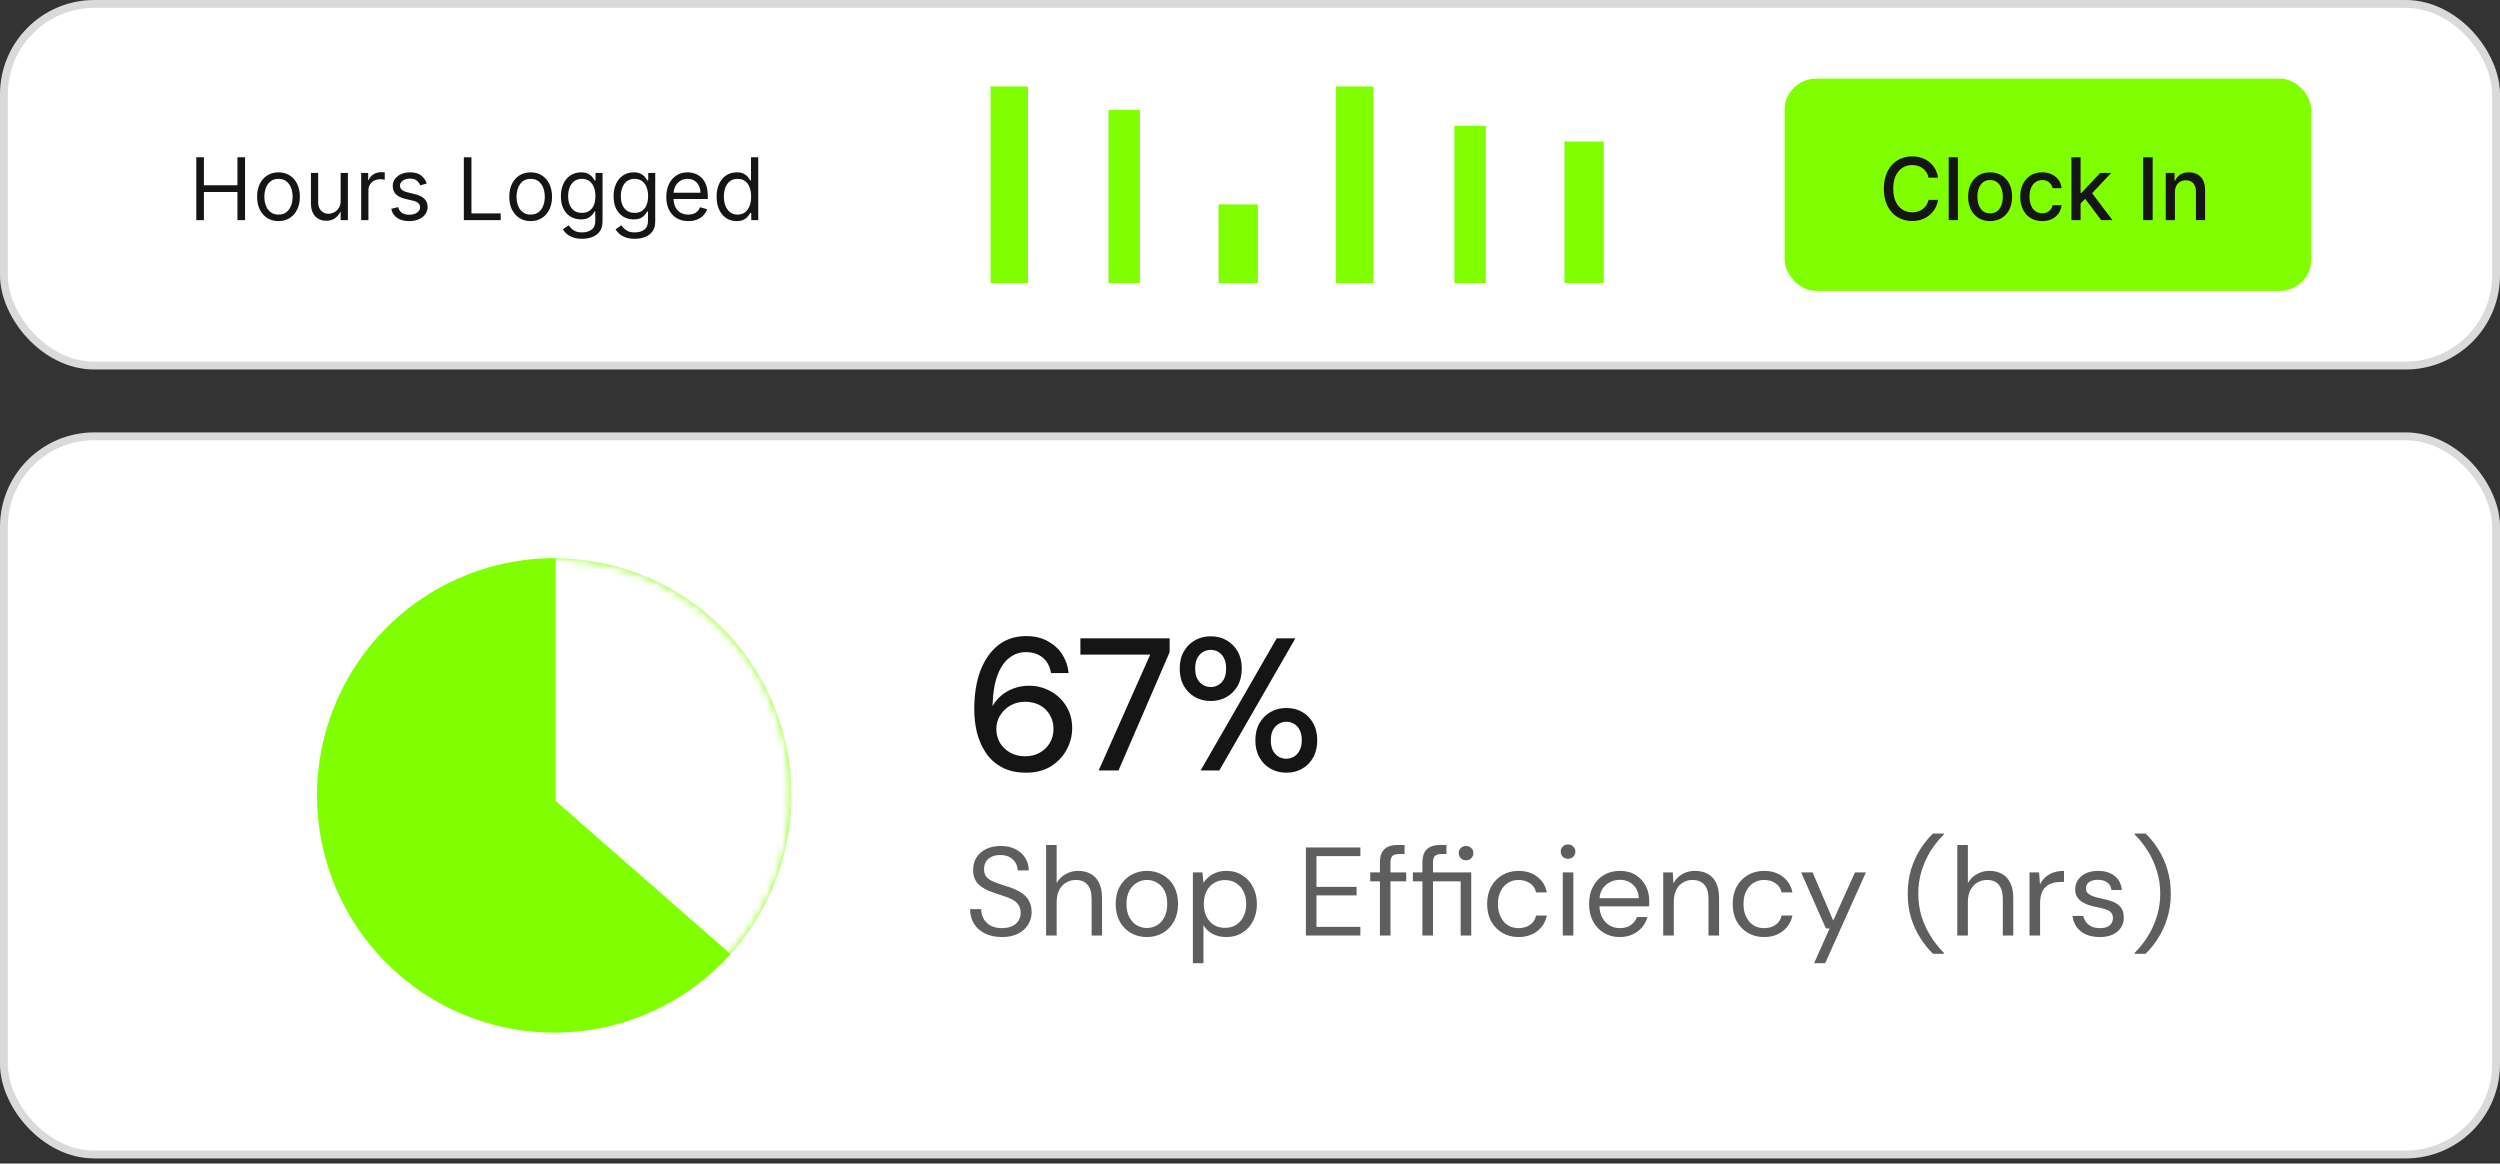 <svg width="318" height="148" viewBox="0 0 318 148" fill="none" xmlns="http://www.w3.org/2000/svg">
<rect x="0" y="0" width="318" height="148" fill="#333333" stroke="none"/>
<rect x="0.5" y="0.5" width="317" height="46" rx="11.5" fill="white"/>
<rect x="0.5" y="0.5" width="317" height="46" rx="11.5" stroke="#DADADA"/>
<path d="M24.969 28V20H25.938V23.562H30.203V20H31.172V28H30.203V24.422H25.938V28H24.969ZM35.424 28.125C34.882 28.125 34.407 27.996 33.998 27.738C33.592 27.48 33.274 27.12 33.045 26.656C32.818 26.193 32.705 25.651 32.705 25.031C32.705 24.406 32.818 23.861 33.045 23.395C33.274 22.928 33.592 22.566 33.998 22.309C34.407 22.051 34.882 21.922 35.424 21.922C35.965 21.922 36.44 22.051 36.846 22.309C37.255 22.566 37.572 22.928 37.799 23.395C38.028 23.861 38.143 24.406 38.143 25.031C38.143 25.651 38.028 26.193 37.799 26.656C37.572 27.12 37.255 27.48 36.846 27.738C36.44 27.996 35.965 28.125 35.424 28.125ZM35.424 27.297C35.835 27.297 36.174 27.191 36.44 26.98C36.705 26.77 36.902 26.492 37.029 26.148C37.157 25.805 37.221 25.432 37.221 25.031C37.221 24.63 37.157 24.256 37.029 23.91C36.902 23.564 36.705 23.284 36.44 23.07C36.174 22.857 35.835 22.75 35.424 22.75C35.012 22.75 34.674 22.857 34.408 23.07C34.143 23.284 33.946 23.564 33.818 23.91C33.691 24.256 33.627 24.63 33.627 25.031C33.627 25.432 33.691 25.805 33.818 26.148C33.946 26.492 34.143 26.77 34.408 26.98C34.674 27.191 35.012 27.297 35.424 27.297ZM43.331 25.547V22H44.253V28H43.331V26.984H43.269C43.128 27.289 42.909 27.548 42.612 27.762C42.315 27.973 41.94 28.078 41.487 28.078C41.112 28.078 40.779 27.996 40.487 27.832C40.196 27.665 39.967 27.415 39.8 27.082C39.633 26.746 39.55 26.323 39.55 25.812V22H40.472V25.75C40.472 26.188 40.594 26.537 40.839 26.797C41.086 27.057 41.401 27.188 41.784 27.188C42.013 27.188 42.246 27.129 42.483 27.012C42.723 26.895 42.923 26.715 43.085 26.473C43.249 26.23 43.331 25.922 43.331 25.547ZM45.941 28V22H46.832V22.906H46.895C47.004 22.609 47.202 22.369 47.488 22.184C47.775 21.999 48.098 21.906 48.457 21.906C48.525 21.906 48.609 21.908 48.711 21.91C48.812 21.913 48.889 21.917 48.941 21.922V22.859C48.91 22.852 48.839 22.84 48.727 22.824C48.617 22.806 48.501 22.797 48.379 22.797C48.087 22.797 47.827 22.858 47.598 22.98C47.371 23.1 47.191 23.267 47.059 23.48C46.928 23.691 46.863 23.932 46.863 24.203V28H45.941ZM54.284 23.344L53.456 23.578C53.404 23.44 53.327 23.306 53.226 23.176C53.127 23.043 52.991 22.934 52.819 22.848C52.648 22.762 52.427 22.719 52.159 22.719C51.792 22.719 51.486 22.803 51.241 22.973C50.999 23.139 50.878 23.352 50.878 23.609C50.878 23.838 50.961 24.02 51.128 24.152C51.295 24.285 51.555 24.396 51.909 24.484L52.8 24.703C53.336 24.833 53.736 25.033 53.999 25.301C54.262 25.566 54.394 25.909 54.394 26.328C54.394 26.672 54.295 26.979 54.097 27.25C53.901 27.521 53.628 27.734 53.276 27.891C52.925 28.047 52.516 28.125 52.05 28.125C51.438 28.125 50.931 27.992 50.53 27.727C50.129 27.461 49.875 27.073 49.769 26.562L50.644 26.344C50.727 26.667 50.884 26.909 51.116 27.07C51.351 27.232 51.657 27.312 52.034 27.312C52.464 27.312 52.805 27.221 53.058 27.039C53.313 26.854 53.44 26.633 53.44 26.375C53.44 26.167 53.367 25.992 53.222 25.852C53.076 25.708 52.852 25.602 52.55 25.531L51.55 25.297C51 25.167 50.597 24.965 50.339 24.691C50.084 24.415 49.956 24.07 49.956 23.656C49.956 23.318 50.051 23.018 50.241 22.758C50.434 22.497 50.696 22.293 51.026 22.145C51.36 21.996 51.737 21.922 52.159 21.922C52.753 21.922 53.219 22.052 53.558 22.312C53.899 22.573 54.141 22.917 54.284 23.344ZM59 28V20H59.969V27.141H63.688V28H59ZM67.5 28.125C66.958 28.125 66.483 27.996 66.074 27.738C65.668 27.48 65.35 27.12 65.121 26.656C64.894 26.193 64.781 25.651 64.781 25.031C64.781 24.406 64.894 23.861 65.121 23.395C65.35 22.928 65.668 22.566 66.074 22.309C66.483 22.051 66.958 21.922 67.5 21.922C68.042 21.922 68.516 22.051 68.922 22.309C69.331 22.566 69.648 22.928 69.875 23.395C70.104 23.861 70.219 24.406 70.219 25.031C70.219 25.651 70.104 26.193 69.875 26.656C69.648 27.12 69.331 27.48 68.922 27.738C68.516 27.996 68.042 28.125 67.5 28.125ZM67.5 27.297C67.912 27.297 68.25 27.191 68.516 26.98C68.781 26.77 68.978 26.492 69.106 26.148C69.233 25.805 69.297 25.432 69.297 25.031C69.297 24.63 69.233 24.256 69.106 23.91C68.978 23.564 68.781 23.284 68.516 23.07C68.25 22.857 67.912 22.75 67.5 22.75C67.088 22.75 66.75 22.857 66.484 23.07C66.219 23.284 66.022 23.564 65.894 23.91C65.767 24.256 65.703 24.63 65.703 25.031C65.703 25.432 65.767 25.805 65.894 26.148C66.022 26.492 66.219 26.77 66.484 26.98C66.75 27.191 67.088 27.297 67.5 27.297ZM74.048 30.375C73.603 30.375 73.22 30.318 72.899 30.203C72.579 30.091 72.312 29.943 72.099 29.758C71.888 29.576 71.72 29.38 71.595 29.172L72.329 28.656C72.412 28.766 72.518 28.891 72.645 29.031C72.773 29.174 72.948 29.298 73.169 29.402C73.393 29.509 73.686 29.562 74.048 29.562C74.532 29.562 74.932 29.445 75.247 29.211C75.562 28.977 75.72 28.609 75.72 28.109V26.891H75.642C75.574 27 75.478 27.135 75.353 27.297C75.23 27.456 75.053 27.598 74.821 27.723C74.592 27.845 74.282 27.906 73.892 27.906C73.407 27.906 72.972 27.792 72.587 27.562C72.204 27.333 71.901 27 71.677 26.562C71.455 26.125 71.345 25.594 71.345 24.969C71.345 24.354 71.453 23.819 71.669 23.363C71.885 22.905 72.186 22.551 72.571 22.301C72.957 22.048 73.402 21.922 73.907 21.922C74.298 21.922 74.608 21.987 74.837 22.117C75.069 22.245 75.246 22.391 75.368 22.555C75.493 22.716 75.59 22.849 75.657 22.953H75.751V22H76.642V28.172C76.642 28.688 76.524 29.107 76.29 29.43C76.058 29.755 75.746 29.994 75.353 30.145C74.962 30.298 74.527 30.375 74.048 30.375ZM74.017 27.078C74.386 27.078 74.699 26.994 74.954 26.824C75.209 26.655 75.403 26.412 75.536 26.094C75.669 25.776 75.735 25.396 75.735 24.953C75.735 24.521 75.67 24.139 75.54 23.809C75.41 23.478 75.217 23.219 74.962 23.031C74.707 22.844 74.392 22.75 74.017 22.75C73.626 22.75 73.3 22.849 73.04 23.047C72.782 23.245 72.588 23.51 72.458 23.844C72.33 24.177 72.267 24.547 72.267 24.953C72.267 25.37 72.332 25.738 72.462 26.059C72.595 26.376 72.79 26.626 73.048 26.809C73.308 26.988 73.631 27.078 74.017 27.078ZM80.751 30.375C80.306 30.375 79.923 30.318 79.603 30.203C79.282 30.091 79.015 29.943 78.802 29.758C78.591 29.576 78.423 29.38 78.298 29.172L79.032 28.656C79.116 28.766 79.221 28.891 79.349 29.031C79.476 29.174 79.651 29.298 79.872 29.402C80.096 29.509 80.389 29.562 80.751 29.562C81.235 29.562 81.635 29.445 81.95 29.211C82.265 28.977 82.423 28.609 82.423 28.109V26.891H82.345C82.277 27 82.181 27.135 82.056 27.297C81.933 27.456 81.756 27.598 81.524 27.723C81.295 27.845 80.985 27.906 80.595 27.906C80.11 27.906 79.675 27.792 79.29 27.562C78.907 27.333 78.604 27 78.38 26.562C78.159 26.125 78.048 25.594 78.048 24.969C78.048 24.354 78.156 23.819 78.372 23.363C78.588 22.905 78.889 22.551 79.274 22.301C79.66 22.048 80.105 21.922 80.61 21.922C81.001 21.922 81.311 21.987 81.54 22.117C81.772 22.245 81.949 22.391 82.071 22.555C82.196 22.716 82.293 22.849 82.36 22.953H82.454V22H83.345V28.172C83.345 28.688 83.228 29.107 82.993 29.43C82.761 29.755 82.449 29.994 82.056 30.145C81.665 30.298 81.23 30.375 80.751 30.375ZM80.72 27.078C81.09 27.078 81.402 26.994 81.657 26.824C81.912 26.655 82.106 26.412 82.239 26.094C82.372 25.776 82.439 25.396 82.439 24.953C82.439 24.521 82.373 24.139 82.243 23.809C82.113 23.478 81.92 23.219 81.665 23.031C81.41 22.844 81.095 22.75 80.72 22.75C80.329 22.75 80.004 22.849 79.743 23.047C79.485 23.245 79.291 23.51 79.161 23.844C79.034 24.177 78.97 24.547 78.97 24.953C78.97 25.37 79.035 25.738 79.165 26.059C79.298 26.376 79.493 26.626 79.751 26.809C80.011 26.988 80.334 27.078 80.72 27.078ZM87.548 28.125C86.97 28.125 86.471 27.997 86.052 27.742C85.635 27.484 85.314 27.125 85.087 26.664C84.863 26.201 84.751 25.662 84.751 25.047C84.751 24.432 84.863 23.891 85.087 23.422C85.314 22.951 85.629 22.583 86.032 22.32C86.439 22.055 86.912 21.922 87.454 21.922C87.767 21.922 88.075 21.974 88.38 22.078C88.685 22.182 88.962 22.352 89.212 22.586C89.462 22.818 89.661 23.125 89.81 23.508C89.958 23.891 90.032 24.362 90.032 24.922V25.312H85.407V24.516H89.095C89.095 24.177 89.027 23.875 88.892 23.609C88.759 23.344 88.569 23.134 88.321 22.98C88.076 22.827 87.787 22.75 87.454 22.75C87.087 22.75 86.769 22.841 86.501 23.023C86.235 23.203 86.031 23.438 85.888 23.727C85.745 24.016 85.673 24.326 85.673 24.656V25.188C85.673 25.641 85.751 26.025 85.907 26.34C86.066 26.652 86.286 26.891 86.567 27.055C86.849 27.216 87.175 27.297 87.548 27.297C87.79 27.297 88.009 27.263 88.204 27.195C88.402 27.125 88.573 27.021 88.716 26.883C88.859 26.742 88.97 26.568 89.048 26.359L89.939 26.609C89.845 26.912 89.687 27.177 89.466 27.406C89.245 27.633 88.971 27.81 88.645 27.938C88.32 28.062 87.954 28.125 87.548 28.125ZM93.7 28.125C93.2 28.125 92.759 27.999 92.376 27.746C91.993 27.491 91.694 27.131 91.478 26.668C91.261 26.202 91.153 25.651 91.153 25.016C91.153 24.385 91.261 23.838 91.478 23.375C91.694 22.912 91.995 22.553 92.38 22.301C92.765 22.048 93.211 21.922 93.716 21.922C94.106 21.922 94.415 21.987 94.642 22.117C94.871 22.245 95.045 22.391 95.165 22.555C95.287 22.716 95.382 22.849 95.45 22.953H95.528V20H96.45V28H95.56V27.078H95.45C95.382 27.188 95.286 27.326 95.161 27.492C95.036 27.656 94.858 27.803 94.626 27.934C94.394 28.061 94.086 28.125 93.7 28.125ZM93.825 27.297C94.195 27.297 94.507 27.201 94.763 27.008C95.018 26.812 95.212 26.543 95.345 26.199C95.478 25.853 95.544 25.453 95.544 25C95.544 24.552 95.479 24.16 95.349 23.824C95.218 23.486 95.026 23.223 94.77 23.035C94.515 22.845 94.2 22.75 93.825 22.75C93.435 22.75 93.109 22.85 92.849 23.051C92.591 23.249 92.397 23.518 92.267 23.859C92.139 24.198 92.075 24.578 92.075 25C92.075 25.427 92.14 25.815 92.27 26.164C92.403 26.51 92.599 26.787 92.856 26.992C93.117 27.195 93.44 27.297 93.825 27.297Z" fill="#151515"/>
<rect x="126" y="11" width="4.759" height="25" fill="#80FF00"/>
<rect x="141" y="14" width="4" height="22" fill="#80FF00"/>
<rect x="155" y="26" width="5" height="10" fill="#80FF00"/>
<rect x="169.945" y="11" width="4.759" height="25" fill="#80FF00"/>
<rect x="185" y="16" width="4" height="20" fill="#80FF00"/>
<rect x="199" y="18" width="5" height="18" fill="#80FF00"/>
<rect x="227" y="10" width="67" height="27" rx="4" fill="#80FF00"/>
<path d="M246.523 22.602H245.305C245.258 22.341 245.171 22.112 245.043 21.914C244.915 21.716 244.759 21.548 244.574 21.41C244.389 21.272 244.182 21.168 243.953 21.098C243.727 21.027 243.486 20.992 243.23 20.992C242.77 20.992 242.357 21.108 241.992 21.34C241.63 21.572 241.344 21.912 241.133 22.359C240.924 22.807 240.82 23.354 240.82 24C240.82 24.651 240.924 25.201 241.133 25.648C241.344 26.096 241.632 26.435 241.996 26.664C242.361 26.893 242.771 27.008 243.227 27.008C243.479 27.008 243.719 26.974 243.945 26.906C244.174 26.836 244.382 26.733 244.566 26.598C244.751 26.462 244.908 26.297 245.035 26.102C245.165 25.904 245.255 25.677 245.305 25.422L246.523 25.426C246.458 25.819 246.332 26.181 246.145 26.512C245.96 26.84 245.721 27.124 245.43 27.363C245.141 27.6 244.81 27.784 244.438 27.914C244.065 28.044 243.659 28.109 243.219 28.109C242.526 28.109 241.909 27.945 241.367 27.617C240.826 27.287 240.398 26.814 240.086 26.199C239.776 25.585 239.621 24.852 239.621 24C239.621 23.146 239.777 22.413 240.09 21.801C240.402 21.186 240.829 20.715 241.371 20.387C241.913 20.056 242.529 19.891 243.219 19.891C243.643 19.891 244.039 19.952 244.406 20.074C244.776 20.194 245.108 20.371 245.402 20.605C245.697 20.837 245.94 21.121 246.133 21.457C246.326 21.79 246.456 22.172 246.523 22.602ZM249.042 20V28H247.874V20H249.042ZM253.141 28.121C252.578 28.121 252.087 27.992 251.668 27.734C251.249 27.477 250.923 27.116 250.691 26.652C250.46 26.189 250.344 25.647 250.344 25.027C250.344 24.405 250.46 23.861 250.691 23.395C250.923 22.928 251.249 22.566 251.668 22.309C252.087 22.051 252.578 21.922 253.141 21.922C253.703 21.922 254.194 22.051 254.613 22.309C255.033 22.566 255.358 22.928 255.59 23.395C255.822 23.861 255.938 24.405 255.938 25.027C255.938 25.647 255.822 26.189 255.59 26.652C255.358 27.116 255.033 27.477 254.613 27.734C254.194 27.992 253.703 28.121 253.141 28.121ZM253.145 27.141C253.509 27.141 253.811 27.044 254.051 26.852C254.29 26.659 254.467 26.402 254.582 26.082C254.699 25.762 254.758 25.409 254.758 25.023C254.758 24.641 254.699 24.289 254.582 23.969C254.467 23.646 254.29 23.387 254.051 23.191C253.811 22.996 253.509 22.898 253.145 22.898C252.777 22.898 252.473 22.996 252.23 23.191C251.991 23.387 251.813 23.646 251.695 23.969C251.581 24.289 251.523 24.641 251.523 25.023C251.523 25.409 251.581 25.762 251.695 26.082C251.813 26.402 251.991 26.659 252.23 26.852C252.473 27.044 252.777 27.141 253.145 27.141ZM259.769 28.121C259.188 28.121 258.688 27.99 258.269 27.727C257.852 27.461 257.532 27.095 257.308 26.629C257.084 26.163 256.972 25.629 256.972 25.027C256.972 24.418 257.086 23.88 257.315 23.414C257.545 22.945 257.868 22.579 258.284 22.316C258.701 22.053 259.192 21.922 259.757 21.922C260.213 21.922 260.619 22.006 260.976 22.176C261.332 22.342 261.62 22.577 261.839 22.879C262.06 23.181 262.192 23.534 262.233 23.938H261.097C261.034 23.656 260.891 23.414 260.667 23.211C260.446 23.008 260.149 22.906 259.776 22.906C259.451 22.906 259.166 22.992 258.921 23.164C258.679 23.333 258.49 23.576 258.354 23.891C258.219 24.203 258.151 24.573 258.151 25C258.151 25.438 258.218 25.815 258.351 26.133C258.483 26.451 258.671 26.697 258.913 26.871C259.158 27.046 259.446 27.133 259.776 27.133C259.998 27.133 260.198 27.092 260.378 27.012C260.56 26.928 260.713 26.81 260.835 26.656C260.96 26.503 261.047 26.318 261.097 26.102H262.233C262.192 26.49 262.065 26.836 261.854 27.141C261.644 27.445 261.361 27.685 261.007 27.859C260.655 28.034 260.243 28.121 259.769 28.121ZM264.557 25.965L264.549 24.539H264.752L267.143 22H268.541L265.814 24.891H265.631L264.557 25.965ZM263.482 28V20H264.65V28H263.482ZM267.271 28L265.123 25.148L265.928 24.332L268.705 28H267.271ZM273.817 20V28H272.61V20H273.817ZM276.649 24.438V28H275.481V22H276.603V22.977H276.677C276.815 22.659 277.031 22.404 277.325 22.211C277.622 22.018 277.996 21.922 278.446 21.922C278.855 21.922 279.213 22.008 279.521 22.18C279.828 22.349 280.066 22.602 280.235 22.938C280.405 23.273 280.489 23.689 280.489 24.184V28H279.321V24.324C279.321 23.889 279.208 23.549 278.981 23.305C278.755 23.057 278.444 22.934 278.048 22.934C277.777 22.934 277.536 22.992 277.325 23.109C277.117 23.227 276.951 23.398 276.829 23.625C276.709 23.849 276.649 24.12 276.649 24.438Z" fill="#151515"/>
<rect x="0.5" y="55.5" width="317" height="91.353" rx="11.5" fill="white"/>
<rect x="0.5" y="55.5" width="317" height="91.353" rx="11.5" stroke="#DADADA"/>
<path opacity="0.05" d="M70.053 129.789C86.102 129.789 99.112 116.779 99.112 100.73C99.112 84.681 86.102 71.671 70.053 71.671C54.005 71.671 40.995 84.681 40.995 100.73C40.995 116.779 54.005 129.789 70.053 129.789Z" fill="#4D7CFE"/>
<path d="M40.324 101.176C40.324 95.207 42.093 89.373 45.409 84.41C48.725 79.448 53.438 75.58 58.953 73.296C64.467 71.012 70.534 70.415 76.388 71.579C82.242 72.743 87.619 75.618 91.839 79.838C96.059 84.058 98.933 89.436 100.098 95.289C101.262 101.143 100.664 107.211 98.38 112.725C96.096 118.239 92.228 122.952 87.265 126.268C82.302 129.584 76.468 131.353 70.499 131.353C66.537 131.353 62.613 130.572 58.951 129.056C55.29 127.539 51.964 125.317 49.161 122.514C46.359 119.712 44.137 116.385 42.62 112.724C41.104 109.063 40.323 105.139 40.324 101.176Z" fill="#80FF00"/>
<mask id="mask0_1503_3578" style="mask-type:luminance" maskUnits="userSpaceOnUse" x="40" y="70" width="61" height="62">
<path d="M40.324 101.176C40.324 95.207 42.093 89.373 45.409 84.41C48.725 79.448 53.438 75.58 58.953 73.296C64.467 71.012 70.534 70.415 76.388 71.579C82.242 72.743 87.619 75.618 91.839 79.838C96.059 84.058 98.933 89.436 100.098 95.289C101.262 101.143 100.664 107.211 98.38 112.725C96.096 118.239 92.228 122.952 87.265 126.268C82.302 129.584 76.468 131.353 70.499 131.353C66.537 131.353 62.613 130.572 58.951 129.056C55.29 127.539 51.964 125.317 49.161 122.514C46.359 119.712 44.137 116.385 42.62 112.724C41.104 109.063 40.323 105.139 40.324 101.176Z" fill="white"/>
</mask>
<g mask="url(#mask0_1503_3578)">
<path d="M70.683 65.532V101.886L94.444 122.686V136.407L110.338 85.632L70.683 65.532Z" fill="white"/>
</g>
<path d="M130.549 98.288C129.317 98.288 128.277 98.056 127.429 97.592C126.581 97.128 125.901 96.512 125.389 95.744C124.877 94.976 124.501 94.112 124.261 93.152C124.037 92.192 123.925 91.216 123.925 90.224C123.925 88.368 124.181 86.744 124.693 85.352C125.221 83.96 125.973 82.872 126.949 82.088C127.941 81.304 129.125 80.912 130.501 80.912C131.589 80.912 132.517 81.128 133.285 81.56C134.069 81.992 134.685 82.56 135.133 83.264C135.581 83.968 135.845 84.752 135.925 85.616H133.693C133.549 84.768 133.197 84.112 132.637 83.648C132.077 83.184 131.357 82.952 130.477 82.952C129.693 82.952 128.989 83.2 128.365 83.696C127.741 84.176 127.245 84.912 126.877 85.904C126.509 86.88 126.301 88.136 126.253 89.672C126.253 89.688 126.253 89.712 126.253 89.744C126.253 89.76 126.253 89.784 126.253 89.816C126.509 89.336 126.861 88.904 127.309 88.52C127.757 88.12 128.285 87.808 128.893 87.584C129.501 87.344 130.173 87.224 130.909 87.224C131.853 87.224 132.741 87.448 133.573 87.896C134.405 88.328 135.077 88.952 135.589 89.768C136.117 90.584 136.381 91.536 136.381 92.624C136.381 93.6 136.141 94.52 135.661 95.384C135.197 96.248 134.525 96.952 133.645 97.496C132.765 98.024 131.733 98.288 130.549 98.288ZM130.381 96.2C131.085 96.2 131.709 96.048 132.253 95.744C132.797 95.44 133.221 95.032 133.525 94.52C133.845 93.992 134.005 93.392 134.005 92.72C134.005 92.032 133.845 91.432 133.525 90.92C133.221 90.392 132.797 89.984 132.253 89.696C131.709 89.408 131.085 89.264 130.381 89.264C129.693 89.264 129.069 89.424 128.509 89.744C127.965 90.064 127.533 90.488 127.213 91.016C126.893 91.528 126.733 92.104 126.733 92.744C126.733 93.4 126.893 93.992 127.213 94.52C127.533 95.032 127.965 95.44 128.509 95.744C129.069 96.048 129.693 96.2 130.381 96.2ZM139.754 98L146.306 83.264H137.426V81.2H148.778V82.952L142.274 98H139.754ZM152.722 98L162.394 81.2H164.77L155.098 98H152.722ZM163.642 98.288C162.89 98.288 162.218 98.12 161.626 97.784C161.034 97.448 160.562 96.976 160.21 96.368C159.858 95.744 159.682 95.016 159.682 94.184C159.682 93.32 159.858 92.584 160.21 91.976C160.562 91.368 161.034 90.896 161.626 90.56C162.218 90.224 162.882 90.056 163.618 90.056C164.386 90.056 165.058 90.224 165.634 90.56C166.226 90.896 166.69 91.368 167.026 91.976C167.378 92.584 167.554 93.32 167.554 94.184C167.554 95.016 167.378 95.744 167.026 96.368C166.69 96.976 166.226 97.448 165.634 97.784C165.042 98.12 164.378 98.288 163.642 98.288ZM163.594 96.512C163.962 96.512 164.29 96.424 164.578 96.248C164.882 96.072 165.122 95.816 165.298 95.48C165.49 95.128 165.586 94.688 165.586 94.16C165.586 93.632 165.498 93.2 165.322 92.864C165.146 92.512 164.906 92.248 164.602 92.072C164.314 91.896 163.986 91.808 163.618 91.808C163.282 91.808 162.962 91.896 162.658 92.072C162.354 92.248 162.106 92.512 161.914 92.864C161.738 93.2 161.65 93.632 161.65 94.16C161.65 94.688 161.738 95.128 161.914 95.48C162.106 95.816 162.346 96.072 162.634 96.248C162.938 96.424 163.258 96.512 163.594 96.512ZM154.018 89.168C153.266 89.168 152.594 89 152.002 88.664C151.41 88.328 150.938 87.856 150.586 87.248C150.234 86.624 150.058 85.888 150.058 85.04C150.058 84.192 150.234 83.464 150.586 82.856C150.938 82.248 151.41 81.776 152.002 81.44C152.61 81.104 153.282 80.936 154.018 80.936C154.77 80.936 155.434 81.104 156.01 81.44C156.602 81.776 157.074 82.248 157.426 82.856C157.778 83.464 157.954 84.192 157.954 85.04C157.954 85.888 157.778 86.624 157.426 87.248C157.074 87.856 156.602 88.328 156.01 88.664C155.418 89 154.754 89.168 154.018 89.168ZM153.994 87.392C154.362 87.392 154.69 87.304 154.978 87.128C155.282 86.952 155.522 86.696 155.698 86.36C155.874 86.008 155.962 85.568 155.962 85.04C155.962 84.512 155.874 84.072 155.698 83.72C155.522 83.368 155.282 83.104 154.978 82.928C154.69 82.752 154.37 82.664 154.018 82.664C153.666 82.664 153.338 82.752 153.034 82.928C152.73 83.104 152.482 83.368 152.29 83.72C152.114 84.072 152.026 84.512 152.026 85.04C152.026 85.552 152.114 85.984 152.29 86.336C152.482 86.688 152.73 86.952 153.034 87.128C153.338 87.304 153.658 87.392 153.994 87.392Z" fill="#151515"/>
<path d="M127.445 119.192C126.623 119.192 125.909 119.043 125.301 118.744C124.693 118.445 124.223 118.029 123.893 117.496C123.562 116.963 123.397 116.344 123.397 115.64H124.805C124.805 116.077 124.906 116.483 125.109 116.856C125.311 117.219 125.605 117.512 125.989 117.736C126.383 117.949 126.869 118.056 127.445 118.056C127.946 118.056 128.373 117.976 128.725 117.816C129.087 117.645 129.359 117.416 129.541 117.128C129.733 116.84 129.829 116.515 129.829 116.152C129.829 115.715 129.733 115.363 129.541 115.096C129.349 114.819 129.093 114.595 128.773 114.424C128.453 114.253 128.085 114.104 127.669 113.976C127.253 113.837 126.81 113.688 126.341 113.528C125.466 113.229 124.821 112.861 124.405 112.424C123.989 111.976 123.781 111.395 123.781 110.68C123.781 110.072 123.919 109.539 124.197 109.08C124.485 108.621 124.89 108.264 125.413 108.008C125.946 107.741 126.575 107.608 127.301 107.608C128.015 107.608 128.634 107.741 129.157 108.008C129.69 108.275 130.106 108.643 130.405 109.112C130.703 109.571 130.853 110.104 130.853 110.712H129.445C129.445 110.403 129.365 110.099 129.205 109.8C129.045 109.501 128.799 109.256 128.469 109.064C128.149 108.861 127.743 108.76 127.253 108.76C126.847 108.749 126.485 108.819 126.165 108.968C125.855 109.107 125.61 109.309 125.429 109.576C125.258 109.843 125.173 110.168 125.173 110.552C125.173 110.915 125.247 111.208 125.397 111.432C125.557 111.656 125.781 111.848 126.069 112.008C126.367 112.157 126.714 112.296 127.109 112.424C127.503 112.552 127.941 112.696 128.421 112.856C128.965 113.037 129.445 113.261 129.861 113.528C130.287 113.784 130.618 114.115 130.853 114.52C131.098 114.925 131.221 115.443 131.221 116.072C131.221 116.605 131.077 117.112 130.789 117.592C130.511 118.061 130.095 118.445 129.541 118.744C128.986 119.043 128.287 119.192 127.445 119.192ZM133.062 119V107.48H134.406V112.328C134.683 111.837 135.062 111.459 135.542 111.192C136.022 110.915 136.555 110.776 137.142 110.776C137.76 110.776 138.294 110.904 138.742 111.16C139.2 111.405 139.552 111.784 139.798 112.296C140.054 112.808 140.182 113.453 140.182 114.232V119H138.854V114.376C138.854 113.565 138.683 112.957 138.342 112.552C138 112.136 137.504 111.928 136.854 111.928C136.395 111.928 135.979 112.04 135.606 112.264C135.243 112.477 134.95 112.797 134.726 113.224C134.512 113.64 134.406 114.152 134.406 114.76V119H133.062ZM145.865 119.192C145.119 119.192 144.447 119.021 143.849 118.68C143.252 118.328 142.777 117.837 142.425 117.208C142.084 116.579 141.913 115.837 141.913 114.984C141.913 114.131 142.089 113.389 142.441 112.76C142.793 112.131 143.268 111.645 143.865 111.304C144.473 110.952 145.151 110.776 145.897 110.776C146.655 110.776 147.332 110.952 147.929 111.304C148.527 111.645 148.996 112.131 149.337 112.76C149.679 113.389 149.849 114.131 149.849 114.984C149.849 115.837 149.673 116.579 149.321 117.208C148.98 117.837 148.505 118.328 147.897 118.68C147.3 119.021 146.623 119.192 145.865 119.192ZM145.865 118.04C146.335 118.04 146.767 117.928 147.161 117.704C147.556 117.469 147.871 117.128 148.105 116.68C148.351 116.221 148.473 115.656 148.473 114.984C148.473 114.301 148.356 113.736 148.121 113.288C147.887 112.84 147.572 112.504 147.177 112.28C146.783 112.045 146.356 111.928 145.897 111.928C145.449 111.928 145.023 112.045 144.617 112.28C144.223 112.504 143.903 112.84 143.657 113.288C143.412 113.736 143.289 114.301 143.289 114.984C143.289 115.656 143.412 116.221 143.657 116.68C143.903 117.128 144.217 117.469 144.601 117.704C144.996 117.928 145.417 118.04 145.865 118.04ZM151.734 122.52V110.968H152.95L153.078 112.28C153.248 112.024 153.467 111.784 153.734 111.56C154 111.325 154.32 111.139 154.694 111C155.067 110.851 155.499 110.776 155.99 110.776C156.768 110.776 157.446 110.963 158.022 111.336C158.608 111.699 159.062 112.2 159.382 112.84C159.712 113.469 159.878 114.189 159.878 115C159.878 115.811 159.712 116.531 159.382 117.16C159.062 117.789 158.608 118.285 158.022 118.648C157.435 119.011 156.752 119.192 155.974 119.192C155.323 119.192 154.747 119.059 154.246 118.792C153.744 118.525 153.355 118.152 153.078 117.672V122.52H151.734ZM155.814 118.024C156.347 118.024 156.816 117.901 157.222 117.656C157.627 117.4 157.942 117.043 158.166 116.584C158.4 116.125 158.518 115.592 158.518 114.984C158.518 114.376 158.4 113.843 158.166 113.384C157.942 112.925 157.627 112.573 157.222 112.328C156.816 112.072 156.347 111.944 155.814 111.944C155.28 111.944 154.811 112.072 154.406 112.328C154 112.573 153.686 112.925 153.462 113.384C153.238 113.843 153.126 114.376 153.126 114.984C153.126 115.592 153.238 116.125 153.462 116.584C153.686 117.043 154 117.4 154.406 117.656C154.811 117.901 155.28 118.024 155.814 118.024ZM166.111 119V107.8H173.039V108.904H167.455V112.808H172.559V113.896H167.455V117.896H173.039V119H166.111ZM175.526 119V109.688C175.526 109.176 175.611 108.76 175.782 108.44C175.952 108.109 176.203 107.869 176.534 107.72C176.875 107.56 177.291 107.48 177.782 107.48H178.662V108.632H177.99C177.584 108.632 177.296 108.712 177.126 108.872C176.955 109.032 176.87 109.315 176.87 109.72V119H175.526ZM174.294 112.104V110.968H178.87V112.104H174.294ZM180.932 119V112.104H179.716V110.968H180.932V109.688C180.932 109.176 181.017 108.76 181.188 108.44C181.358 108.109 181.609 107.869 181.94 107.72C182.281 107.56 182.697 107.48 183.188 107.48H183.988V108.632H183.396C183.001 108.632 182.713 108.712 182.532 108.872C182.361 109.032 182.276 109.315 182.276 109.72V110.968H187.14V119H185.796V112.104H182.276V119H180.932ZM186.484 109.432C186.228 109.432 186.009 109.347 185.828 109.176C185.646 108.995 185.556 108.771 185.556 108.504C185.556 108.237 185.646 108.024 185.828 107.864C186.009 107.693 186.228 107.608 186.484 107.608C186.75 107.608 186.969 107.693 187.14 107.864C187.321 108.024 187.412 108.237 187.412 108.504C187.412 108.771 187.321 108.995 187.14 109.176C186.969 109.347 186.75 109.432 186.484 109.432ZM193.147 119.192C192.39 119.192 191.707 119.016 191.099 118.664C190.502 118.312 190.027 117.821 189.675 117.192C189.334 116.563 189.163 115.827 189.163 114.984C189.163 114.141 189.334 113.405 189.675 112.776C190.027 112.147 190.502 111.656 191.099 111.304C191.707 110.952 192.39 110.776 193.147 110.776C194.107 110.776 194.907 111.027 195.547 111.528C196.187 112.019 196.593 112.68 196.763 113.512H195.387C195.281 113.011 195.019 112.621 194.603 112.344C194.187 112.067 193.697 111.928 193.131 111.928C192.673 111.928 192.246 112.045 191.851 112.28C191.467 112.504 191.153 112.845 190.907 113.304C190.662 113.752 190.539 114.312 190.539 114.984C190.539 115.485 190.609 115.928 190.747 116.312C190.897 116.696 191.089 117.021 191.323 117.288C191.558 117.544 191.83 117.736 192.139 117.864C192.459 117.992 192.79 118.056 193.131 118.056C193.515 118.056 193.862 117.997 194.171 117.88C194.481 117.752 194.742 117.571 194.955 117.336C195.169 117.091 195.313 116.797 195.387 116.456H196.763C196.593 117.277 196.182 117.939 195.531 118.44C194.891 118.941 194.097 119.192 193.147 119.192ZM198.784 119V110.968H200.128V119H198.784ZM199.456 109.24C199.189 109.24 198.965 109.155 198.784 108.984C198.613 108.803 198.528 108.579 198.528 108.312C198.528 108.045 198.613 107.832 198.784 107.672C198.965 107.501 199.189 107.416 199.456 107.416C199.712 107.416 199.931 107.501 200.112 107.672C200.293 107.832 200.384 108.045 200.384 108.312C200.384 108.579 200.293 108.803 200.112 108.984C199.931 109.155 199.712 109.24 199.456 109.24ZM206.02 119.192C205.273 119.192 204.607 119.016 204.02 118.664C203.433 118.312 202.969 117.821 202.628 117.192C202.297 116.563 202.132 115.827 202.132 114.984C202.132 114.131 202.297 113.395 202.628 112.776C202.959 112.147 203.417 111.656 204.004 111.304C204.601 110.952 205.284 110.776 206.052 110.776C206.841 110.776 207.513 110.952 208.068 111.304C208.623 111.656 209.044 112.115 209.332 112.68C209.631 113.245 209.78 113.869 209.78 114.552C209.78 114.659 209.78 114.771 209.78 114.888C209.78 115.005 209.775 115.139 209.764 115.288H203.14V114.248H208.452C208.42 113.512 208.175 112.941 207.716 112.536C207.268 112.12 206.703 111.912 206.02 111.912C205.572 111.912 205.151 112.019 204.756 112.232C204.361 112.435 204.041 112.733 203.796 113.128C203.561 113.523 203.444 114.019 203.444 114.616V115.064C203.444 115.725 203.567 116.28 203.812 116.728C204.057 117.165 204.372 117.496 204.756 117.72C205.151 117.944 205.572 118.056 206.02 118.056C206.585 118.056 207.049 117.933 207.412 117.688C207.785 117.432 208.057 117.085 208.228 116.648H209.556C209.417 117.139 209.188 117.576 208.868 117.96C208.548 118.333 208.148 118.632 207.668 118.856C207.199 119.08 206.649 119.192 206.02 119.192ZM211.562 119V110.968H212.778L212.858 112.376C213.114 111.875 213.476 111.485 213.946 111.208C214.426 110.92 214.97 110.776 215.578 110.776C216.207 110.776 216.751 110.899 217.21 111.144C217.668 111.389 218.026 111.768 218.282 112.28C218.538 112.792 218.666 113.437 218.666 114.216V119H217.322V114.36C217.322 113.549 217.146 112.941 216.794 112.536C216.442 112.131 215.935 111.928 215.274 111.928C214.826 111.928 214.42 112.04 214.058 112.264C213.706 112.477 213.423 112.792 213.21 113.208C213.007 113.624 212.906 114.131 212.906 114.728V119H211.562ZM224.382 119.192C223.624 119.192 222.942 119.016 222.334 118.664C221.736 118.312 221.262 117.821 220.91 117.192C220.568 116.563 220.398 115.827 220.398 114.984C220.398 114.141 220.568 113.405 220.91 112.776C221.262 112.147 221.736 111.656 222.334 111.304C222.942 110.952 223.624 110.776 224.382 110.776C225.342 110.776 226.142 111.027 226.782 111.528C227.422 112.019 227.827 112.68 227.998 113.512H226.622C226.515 113.011 226.254 112.621 225.838 112.344C225.422 112.067 224.931 111.928 224.366 111.928C223.907 111.928 223.48 112.045 223.086 112.28C222.702 112.504 222.387 112.845 222.142 113.304C221.896 113.752 221.774 114.312 221.774 114.984C221.774 115.485 221.843 115.928 221.982 116.312C222.131 116.696 222.323 117.021 222.558 117.288C222.792 117.544 223.064 117.736 223.374 117.864C223.694 117.992 224.024 118.056 224.366 118.056C224.75 118.056 225.096 117.997 225.406 117.88C225.715 117.752 225.976 117.571 226.19 117.336C226.403 117.091 226.547 116.797 226.622 116.456H227.998C227.827 117.277 227.416 117.939 226.766 118.44C226.126 118.941 225.331 119.192 224.382 119.192ZM230.754 122.52L232.722 118.104H232.258L229.106 110.968H230.562L233.186 117.096L235.954 110.968H237.346L232.162 122.52H230.754ZM245.879 121.32C245.303 120.765 244.77 120.104 244.279 119.336C243.788 118.579 243.394 117.725 243.095 116.776C242.807 115.827 242.663 114.792 242.663 113.672C242.663 112.552 242.807 111.517 243.095 110.568C243.394 109.619 243.788 108.76 244.279 107.992C244.77 107.224 245.303 106.568 245.879 106.024H247.255V106.152C246.604 106.792 246.034 107.507 245.543 108.296C245.063 109.085 244.684 109.933 244.407 110.84C244.14 111.736 244.007 112.68 244.007 113.672C244.007 114.664 244.14 115.613 244.407 116.52C244.684 117.416 245.068 118.259 245.559 119.048C246.05 119.837 246.615 120.552 247.255 121.192V121.32H245.879ZM248.968 119V107.48H250.312V112.328C250.589 111.837 250.968 111.459 251.448 111.192C251.928 110.915 252.461 110.776 253.048 110.776C253.667 110.776 254.2 110.904 254.648 111.16C255.107 111.405 255.459 111.784 255.704 112.296C255.96 112.808 256.088 113.453 256.088 114.232V119H254.76V114.376C254.76 113.565 254.589 112.957 254.248 112.552C253.907 112.136 253.411 111.928 252.76 111.928C252.301 111.928 251.885 112.04 251.512 112.264C251.149 112.477 250.856 112.797 250.632 113.224C250.419 113.64 250.312 114.152 250.312 114.76V119H248.968ZM258.156 119V110.968H259.372L259.484 112.504C259.665 112.141 259.894 111.832 260.172 111.576C260.46 111.32 260.801 111.123 261.196 110.984C261.59 110.845 262.038 110.776 262.54 110.776V112.184H262.076C261.734 112.184 261.409 112.232 261.1 112.328C260.79 112.413 260.513 112.557 260.268 112.76C260.033 112.952 259.846 113.224 259.708 113.576C259.569 113.928 259.5 114.36 259.5 114.872V119H258.156ZM267.086 119.192C266.435 119.192 265.859 119.085 265.358 118.872C264.857 118.648 264.457 118.333 264.158 117.928C263.87 117.523 263.689 117.048 263.614 116.504H264.99C265.054 116.781 265.171 117.043 265.342 117.288C265.513 117.523 265.742 117.709 266.03 117.848C266.329 117.987 266.686 118.056 267.102 118.056C267.486 118.056 267.801 118.003 268.046 117.896C268.291 117.779 268.473 117.624 268.59 117.432C268.707 117.24 268.766 117.032 268.766 116.808C268.766 116.488 268.686 116.243 268.526 116.072C268.377 115.901 268.153 115.768 267.854 115.672C267.555 115.565 267.198 115.475 266.782 115.4C266.43 115.336 266.083 115.251 265.742 115.144C265.411 115.037 265.113 114.899 264.846 114.728C264.579 114.557 264.366 114.344 264.206 114.088C264.046 113.821 263.966 113.507 263.966 113.144C263.966 112.685 264.083 112.28 264.318 111.928C264.563 111.565 264.899 111.283 265.326 111.08C265.763 110.877 266.281 110.776 266.878 110.776C267.731 110.776 268.425 110.984 268.958 111.4C269.502 111.816 269.817 112.419 269.902 113.208H268.574C268.531 112.803 268.361 112.488 268.062 112.264C267.763 112.029 267.363 111.912 266.862 111.912C266.361 111.912 265.977 112.013 265.71 112.216C265.454 112.419 265.326 112.685 265.326 113.016C265.326 113.229 265.395 113.416 265.534 113.576C265.683 113.736 265.902 113.875 266.19 113.992C266.478 114.099 266.825 114.195 267.23 114.28C267.753 114.376 268.233 114.504 268.67 114.664C269.107 114.824 269.459 115.059 269.726 115.368C270.003 115.677 270.142 116.12 270.142 116.696C270.153 117.197 270.03 117.635 269.774 118.008C269.529 118.381 269.177 118.675 268.718 118.888C268.259 119.091 267.715 119.192 267.086 119.192ZM272.911 121.32H271.535V121.192C272.185 120.552 272.751 119.837 273.231 119.048C273.721 118.259 274.1 117.416 274.367 116.52C274.644 115.613 274.783 114.664 274.783 113.672C274.783 112.68 274.644 111.736 274.367 110.84C274.1 109.933 273.721 109.085 273.231 108.296C272.751 107.507 272.185 106.792 271.535 106.152V106.024H272.911C273.497 106.568 274.031 107.224 274.511 107.992C275.001 108.76 275.391 109.619 275.679 110.568C275.977 111.517 276.127 112.552 276.127 113.672C276.127 114.792 275.977 115.827 275.679 116.776C275.391 117.725 275.001 118.579 274.511 119.336C274.031 120.104 273.497 120.765 272.911 121.32Z" fill="#5E5E5E"/>
</svg>
